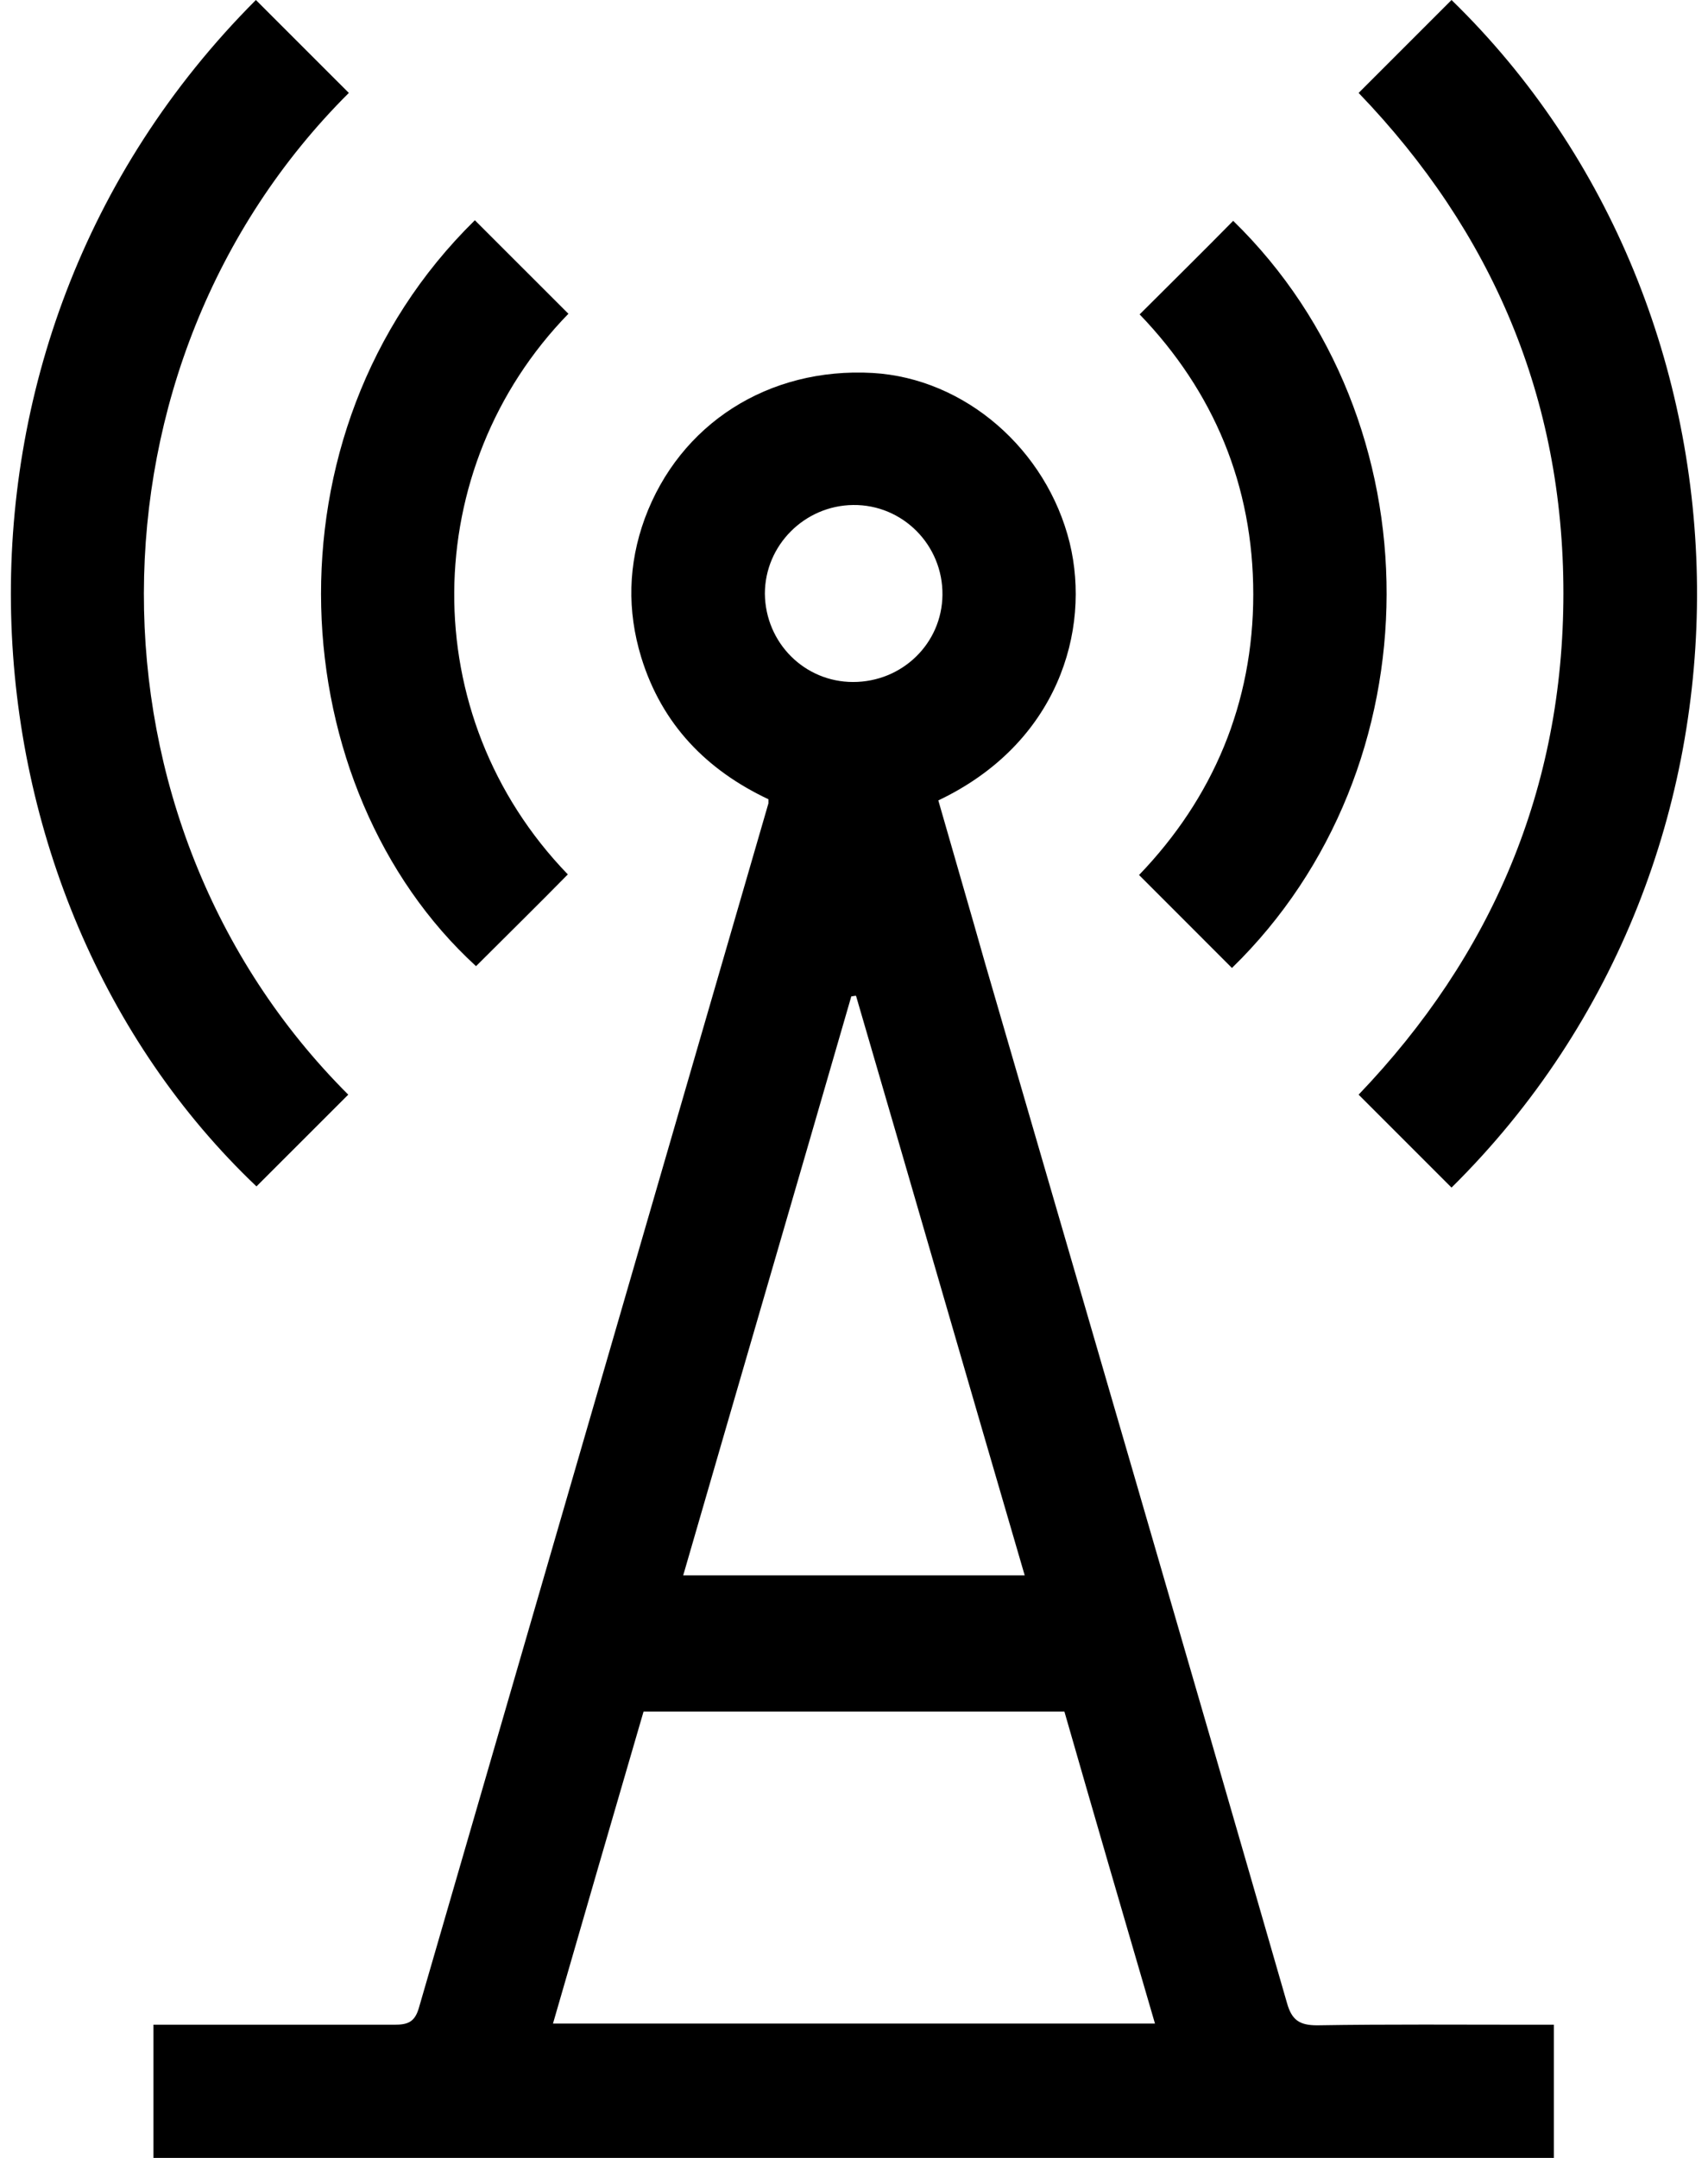 <?xml version="1.0" encoding="UTF-8"?>
<svg xmlns="http://www.w3.org/2000/svg" width="38" height="48" viewBox="0 0 38 48" fill="none">
  <path d="M3.414 48C3.414 47.039 3.414 46.064 3.414 45.037C3.612 45.037 3.783 45.037 3.941 45.037C5.547 45.037 7.167 45.037 8.774 45.037C9.063 45.037 9.221 44.984 9.314 44.681C11.908 35.74 14.502 26.811 17.096 17.87C17.096 17.857 17.096 17.844 17.096 17.778C15.727 17.133 14.726 16.119 14.265 14.617C13.949 13.577 13.975 12.55 14.344 11.536C15.121 9.429 17.096 8.165 19.414 8.296C21.468 8.415 23.286 9.995 23.799 12.076C24.273 14.025 23.536 16.54 20.876 17.804C21.218 19.002 21.574 20.214 21.916 21.425C24.155 29.129 26.407 36.833 28.632 44.55C28.738 44.932 28.909 45.05 29.304 45.05C30.884 45.024 32.464 45.037 34.044 45.037C34.216 45.037 34.387 45.037 34.571 45.037C34.571 46.064 34.571 47.039 34.571 48C24.194 48 13.804 48 3.414 48ZM14.318 38.071C13.646 40.375 12.975 42.68 12.303 45.011C16.794 45.011 21.218 45.011 25.696 45.011C25.011 42.667 24.339 40.362 23.681 38.071C20.52 38.071 17.439 38.071 14.318 38.071ZM15.2 35.042C17.755 35.042 20.244 35.042 22.798 35.042C21.534 30.723 20.296 26.43 19.045 22.15C19.006 22.15 18.966 22.163 18.94 22.163C17.702 26.443 16.451 30.723 15.2 35.042ZM18.98 15.17C20.073 15.17 20.955 14.314 20.968 13.235C20.981 12.128 20.086 11.22 18.98 11.233C17.9 11.246 17.017 12.128 17.017 13.208C17.03 14.301 17.9 15.17 18.98 15.17Z" fill="black"></path>
  <path d="M5.693 0C6.391 0.698 7.076 1.383 7.761 2.067C1.703 8.099 1.664 18.278 7.748 24.349C7.063 25.034 6.391 25.705 5.706 26.39C-1.102 19.924 -2.037 7.743 5.693 0Z" fill="black"></path>
  <path d="M32.294 26.416C31.596 25.718 30.924 25.047 30.227 24.349C33.19 21.254 34.783 17.541 34.783 13.195C34.783 8.863 33.203 5.162 30.227 2.067C30.924 1.37 31.609 0.685 32.294 0C39.431 6.94 39.721 19.081 32.294 26.416Z" fill="black"></path>
  <path d="M12.646 6.979C9.314 10.403 9.209 15.908 12.633 19.45C11.961 20.135 11.276 20.806 10.591 21.491C6.285 17.554 5.719 9.653 10.565 4.899C11.25 5.583 11.935 6.268 12.646 6.979Z" fill="black"></path>
  <path d="M27.409 21.531C26.711 20.833 26.04 20.161 25.342 19.463C26.988 17.751 27.883 15.644 27.883 13.221C27.883 10.798 27.001 8.704 25.355 6.993C26.053 6.295 26.751 5.61 27.436 4.912C32.005 9.363 31.979 17.08 27.409 21.531Z" fill="black"></path>
</svg>
